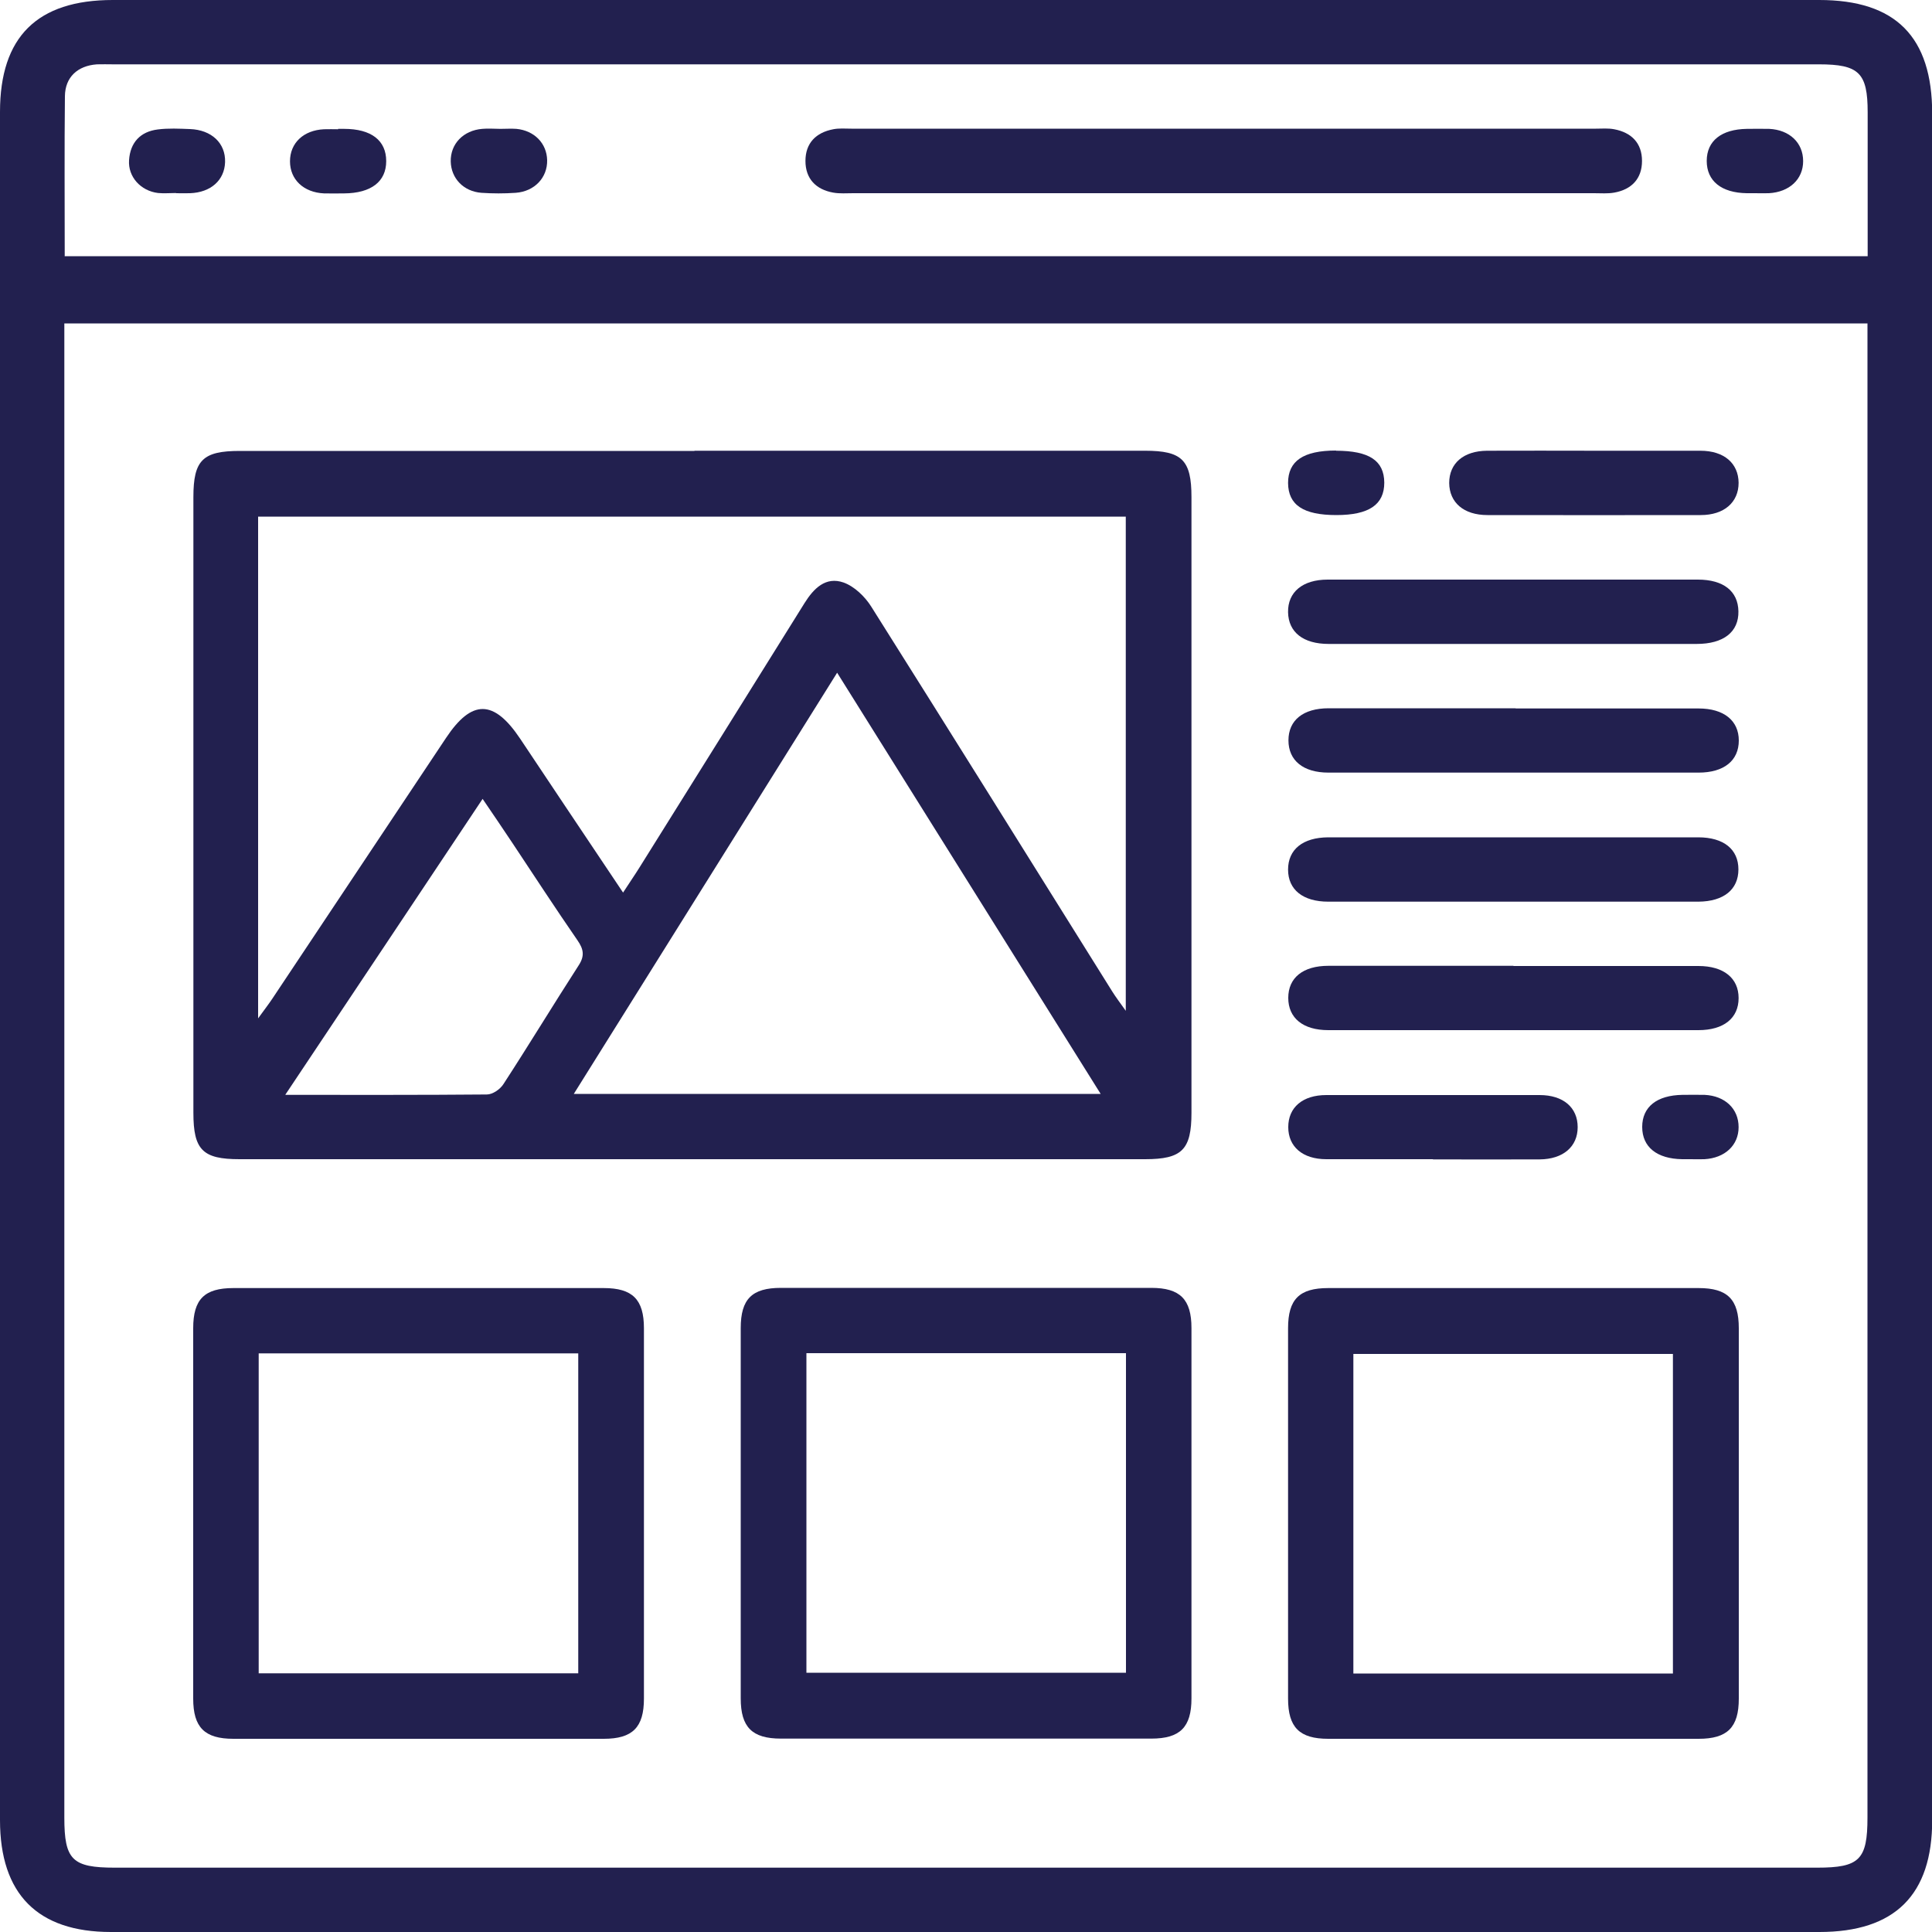 <?xml version="1.0" encoding="UTF-8"?><svg id="Layer_1" xmlns="http://www.w3.org/2000/svg" viewBox="0 0 100 100"><defs><style>.cls-1{fill:#22204f;}</style></defs><path class="cls-1" d="M50,100c-14.75,0-29.51,0-44.26,0C1.95,100,0,98.04,0,94.21,0,64.74,0,35.27,0,5.79,0,1.91,1.92,0,5.84,0c29.44,0,58.88,0,88.32,0,3.96,0,5.85,1.9,5.85,5.89,0,29.44,0,58.88,0,88.32,0,3.87-1.93,5.79-5.84,5.79-14.72,0-29.44,0-44.16,0ZM96.67,16.74H3.33v1.21c0,25.38,0,50.75,0,76.13,0,2.19,.41,2.59,2.62,2.59,29.37,0,58.74,0,88.1,0,2.2,0,2.61-.41,2.61-2.6,0-25.34,0-50.68,0-76.02v-1.3ZM3.34,13.26H96.67c0-2.53,0-4.99,0-7.45,0-2.04-.45-2.48-2.52-2.48-29.43,0-58.87,0-88.3,0-.28,0-.56-.01-.83,0-1,.07-1.65,.66-1.66,1.65-.03,2.74-.01,5.47-.01,8.27Z"/><path class="cls-1" d="M35.94,23.33c7.78,0,15.55,0,23.33,0,1.91,0,2.4,.48,2.4,2.4,0,10.62,0,21.25,0,31.87,0,1.91-.49,2.4-2.4,2.4-15.62,0-31.25,0-46.87,0-1.91,0-2.39-.48-2.39-2.4,0-10.62,0-21.25,0-31.87,0-1.91,.48-2.39,2.4-2.39,7.85,0,15.69,0,23.54,0ZM13.36,52.71c.34-.47,.55-.74,.73-1.01,3-4.5,6-9.01,9-13.51,1.33-2,2.47-1.99,3.83,.04,.77,1.15,1.54,2.31,2.31,3.46,.98,1.46,1.96,2.92,3.02,4.51,.33-.51,.6-.9,.85-1.3,2.85-4.56,5.7-9.12,8.54-13.68,.48-.77,1.1-1.39,2.02-1.07,.56,.2,1.1,.72,1.43,1.24,4.18,6.63,8.33,13.29,12.48,19.93,.19,.3,.4,.58,.7,1V26.74H13.36v25.97Zm43.61,3.91c-4.57-7.31-9.07-14.5-13.64-21.8-4.6,7.36-9.09,14.54-13.63,21.8h27.27Zm-42.19,.05c3.64,0,7.03,.01,10.42-.02,.3,0,.69-.27,.86-.54,1.32-2.03,2.58-4.11,3.89-6.14,.32-.49,.26-.84-.06-1.3-1.14-1.65-2.24-3.34-3.35-5.01-.49-.74-.99-1.47-1.56-2.31-3.42,5.13-6.75,10.13-10.21,15.31Z"/><path class="cls-1" d="M21.67,66.67c3.19,0,6.39,0,9.58,0,1.49,0,2.08,.59,2.08,2.08,0,6.39,0,12.78,0,19.17,0,1.49-.59,2.08-2.08,2.08-6.39,0-12.78,0-19.17,0-1.49,0-2.08-.59-2.08-2.08,0-6.39,0-12.78,0-19.17,0-1.5,.58-2.08,2.08-2.08,3.19,0,6.39,0,9.58,0Zm-8.28,3.38v16.56H29.93v-16.56H13.39Z"/><path class="cls-1" d="M61.67,78.33c0,3.19,0,6.39,0,9.58,0,1.49-.59,2.08-2.08,2.08-6.39,0-12.78,0-19.17,0-1.49,0-2.08-.59-2.08-2.08,0-6.39,0-12.78,0-19.17,0-1.5,.58-2.08,2.08-2.08,6.39,0,12.78,0,19.17,0,1.49,0,2.08,.59,2.08,2.08,0,3.19,0,6.39,0,9.58Zm-19.93-8.29v16.54h16.54v-16.54h-16.54Z"/><path class="cls-1" d="M78.23,90c-3.16,0-6.32,0-9.48,0-1.49,0-2.08-.59-2.08-2.08,0-6.39,0-12.78,0-19.17,0-1.5,.58-2.08,2.08-2.08,6.39,0,12.78,0,19.17,0,1.5,0,2.08,.59,2.08,2.08,0,6.39,0,12.78,0,19.17,0,1.49-.59,2.08-2.08,2.08-3.23,0-6.46,0-9.69,0Zm8.36-3.38v-16.54h-16.54v16.54h16.54Z"/><path class="cls-1" d="M78.25,33.33c-3.16,0-6.32,0-9.48,0-1.32,0-2.08-.61-2.1-1.64-.02-1.04,.75-1.69,2.05-1.69,6.39,0,12.78,0,19.16,0,1.33,0,2.08,.6,2.1,1.64,.02,1.07-.77,1.69-2.16,1.69-3.19,0-6.39,0-9.58,0Z"/><path class="cls-1" d="M78.44,36.67c3.16,0,6.32,0,9.48,0,1.31,0,2.08,.63,2.08,1.66,0,1.04-.77,1.66-2.08,1.66-6.39,0-12.78,0-19.16,0-1.31,0-2.07-.63-2.07-1.67,0-1.04,.76-1.66,2.08-1.66,3.23,0,6.46,0,9.69,0Z"/><path class="cls-1" d="M78.23,46.67c-3.16,0-6.32,0-9.48,0-1.31,0-2.08-.62-2.08-1.66,0-1.04,.76-1.66,2.07-1.67,6.39,0,12.78,0,19.16,0,1.32,0,2.08,.62,2.08,1.66,0,1.04-.76,1.66-2.07,1.67-3.23,0-6.46,0-9.69,0Z"/><path class="cls-1" d="M78.33,50c3.19,0,6.39,0,9.58,0,1.31,0,2.08,.63,2.08,1.66,0,1.04-.77,1.66-2.08,1.66-6.39,0-12.78,0-19.16,0-1.31,0-2.07-.63-2.07-1.67,0-1.04,.76-1.66,2.08-1.66,3.19,0,6.39,0,9.58,0Z"/><path class="cls-1" d="M82.49,23.33c1.84,0,3.68,0,5.52,0,1.23,0,1.97,.65,1.98,1.66,0,1.01-.75,1.67-1.96,1.67-3.68,.01-7.36,0-11.04,0-1.23,0-1.97-.65-1.98-1.66,0-1.02,.74-1.66,1.96-1.67,1.84-.01,3.68,0,5.52,0Z"/><path class="cls-1" d="M74.17,60c-1.84,0-3.68,0-5.52,0-1.23,0-1.97-.65-1.97-1.66,0-1.02,.74-1.66,1.97-1.66,3.68,0,7.36,0,11.04,0,1.23,0,1.97,.65,1.97,1.66,0,1.01-.75,1.66-1.97,1.67-1.84,.01-3.68,0-5.52,0Z"/><path class="cls-1" d="M69.15,23.33c1.72,0,2.49,.51,2.5,1.65,0,1.14-.79,1.68-2.48,1.68-1.71,0-2.49-.52-2.5-1.66,0-1.14,.79-1.68,2.48-1.68Z"/><path class="cls-1" d="M87.49,60c-.14,0-.28,0-.42,0-1.31-.02-2.07-.63-2.07-1.67,0-1.04,.76-1.64,2.08-1.66,.38,0,.76-.01,1.15,0,1.06,.05,1.76,.72,1.76,1.67,0,.94-.71,1.6-1.77,1.66-.24,.01-.49,0-.73,0Z"/><path class="cls-1" d="M63.23,10c-6.35,0-12.71,0-19.06,0-.35,0-.7,.03-1.04-.03-.9-.16-1.44-.72-1.44-1.64,0-.92,.54-1.47,1.44-1.64,.3-.06,.62-.03,.94-.03,12.85,0,25.69,0,38.54,0,.31,0,.63-.03,.94,.03,.9,.17,1.44,.72,1.44,1.64,0,.92-.54,1.48-1.44,1.64-.34,.06-.69,.03-1.04,.03-6.42,0-12.85,0-19.27,0Z"/><path class="cls-1" d="M9.12,9.99c-.31,0-.63,.03-.94,0-.9-.11-1.56-.84-1.5-1.7,.06-.92,.59-1.48,1.49-1.59,.55-.07,1.11-.04,1.66-.02,1.12,.04,1.85,.73,1.82,1.71-.03,.94-.74,1.57-1.81,1.61-.24,.01-.49,0-.73,0,0,0,0,0,0-.01Z"/><path class="cls-1" d="M17.5,6.67c.1,0,.21,0,.31,0,1.41,0,2.18,.6,2.18,1.67,0,1.06-.78,1.66-2.18,1.67-.35,0-.69,.01-1.04,0-1.06-.05-1.76-.72-1.76-1.66,0-.95,.7-1.61,1.76-1.66,.24-.01,.49,0,.73,0Z"/><path class="cls-1" d="M25.9,6.67c.28,0,.56-.02,.83,0,.93,.09,1.57,.75,1.59,1.62,.02,.9-.65,1.62-1.63,1.69-.59,.04-1.18,.04-1.77,0-.93-.07-1.57-.75-1.59-1.62-.02-.91,.65-1.61,1.63-1.69,.31-.03,.62,0,.94,0Z"/><path class="cls-1" d="M90.83,10c-.14,0-.28,0-.42,0-1.31-.02-2.07-.63-2.07-1.67,0-1.04,.76-1.64,2.08-1.66,.38,0,.76-.01,1.15,0,1.06,.05,1.76,.72,1.76,1.67,0,.94-.71,1.6-1.77,1.66-.24,.01-.49,0-.73,0Z"/></svg>